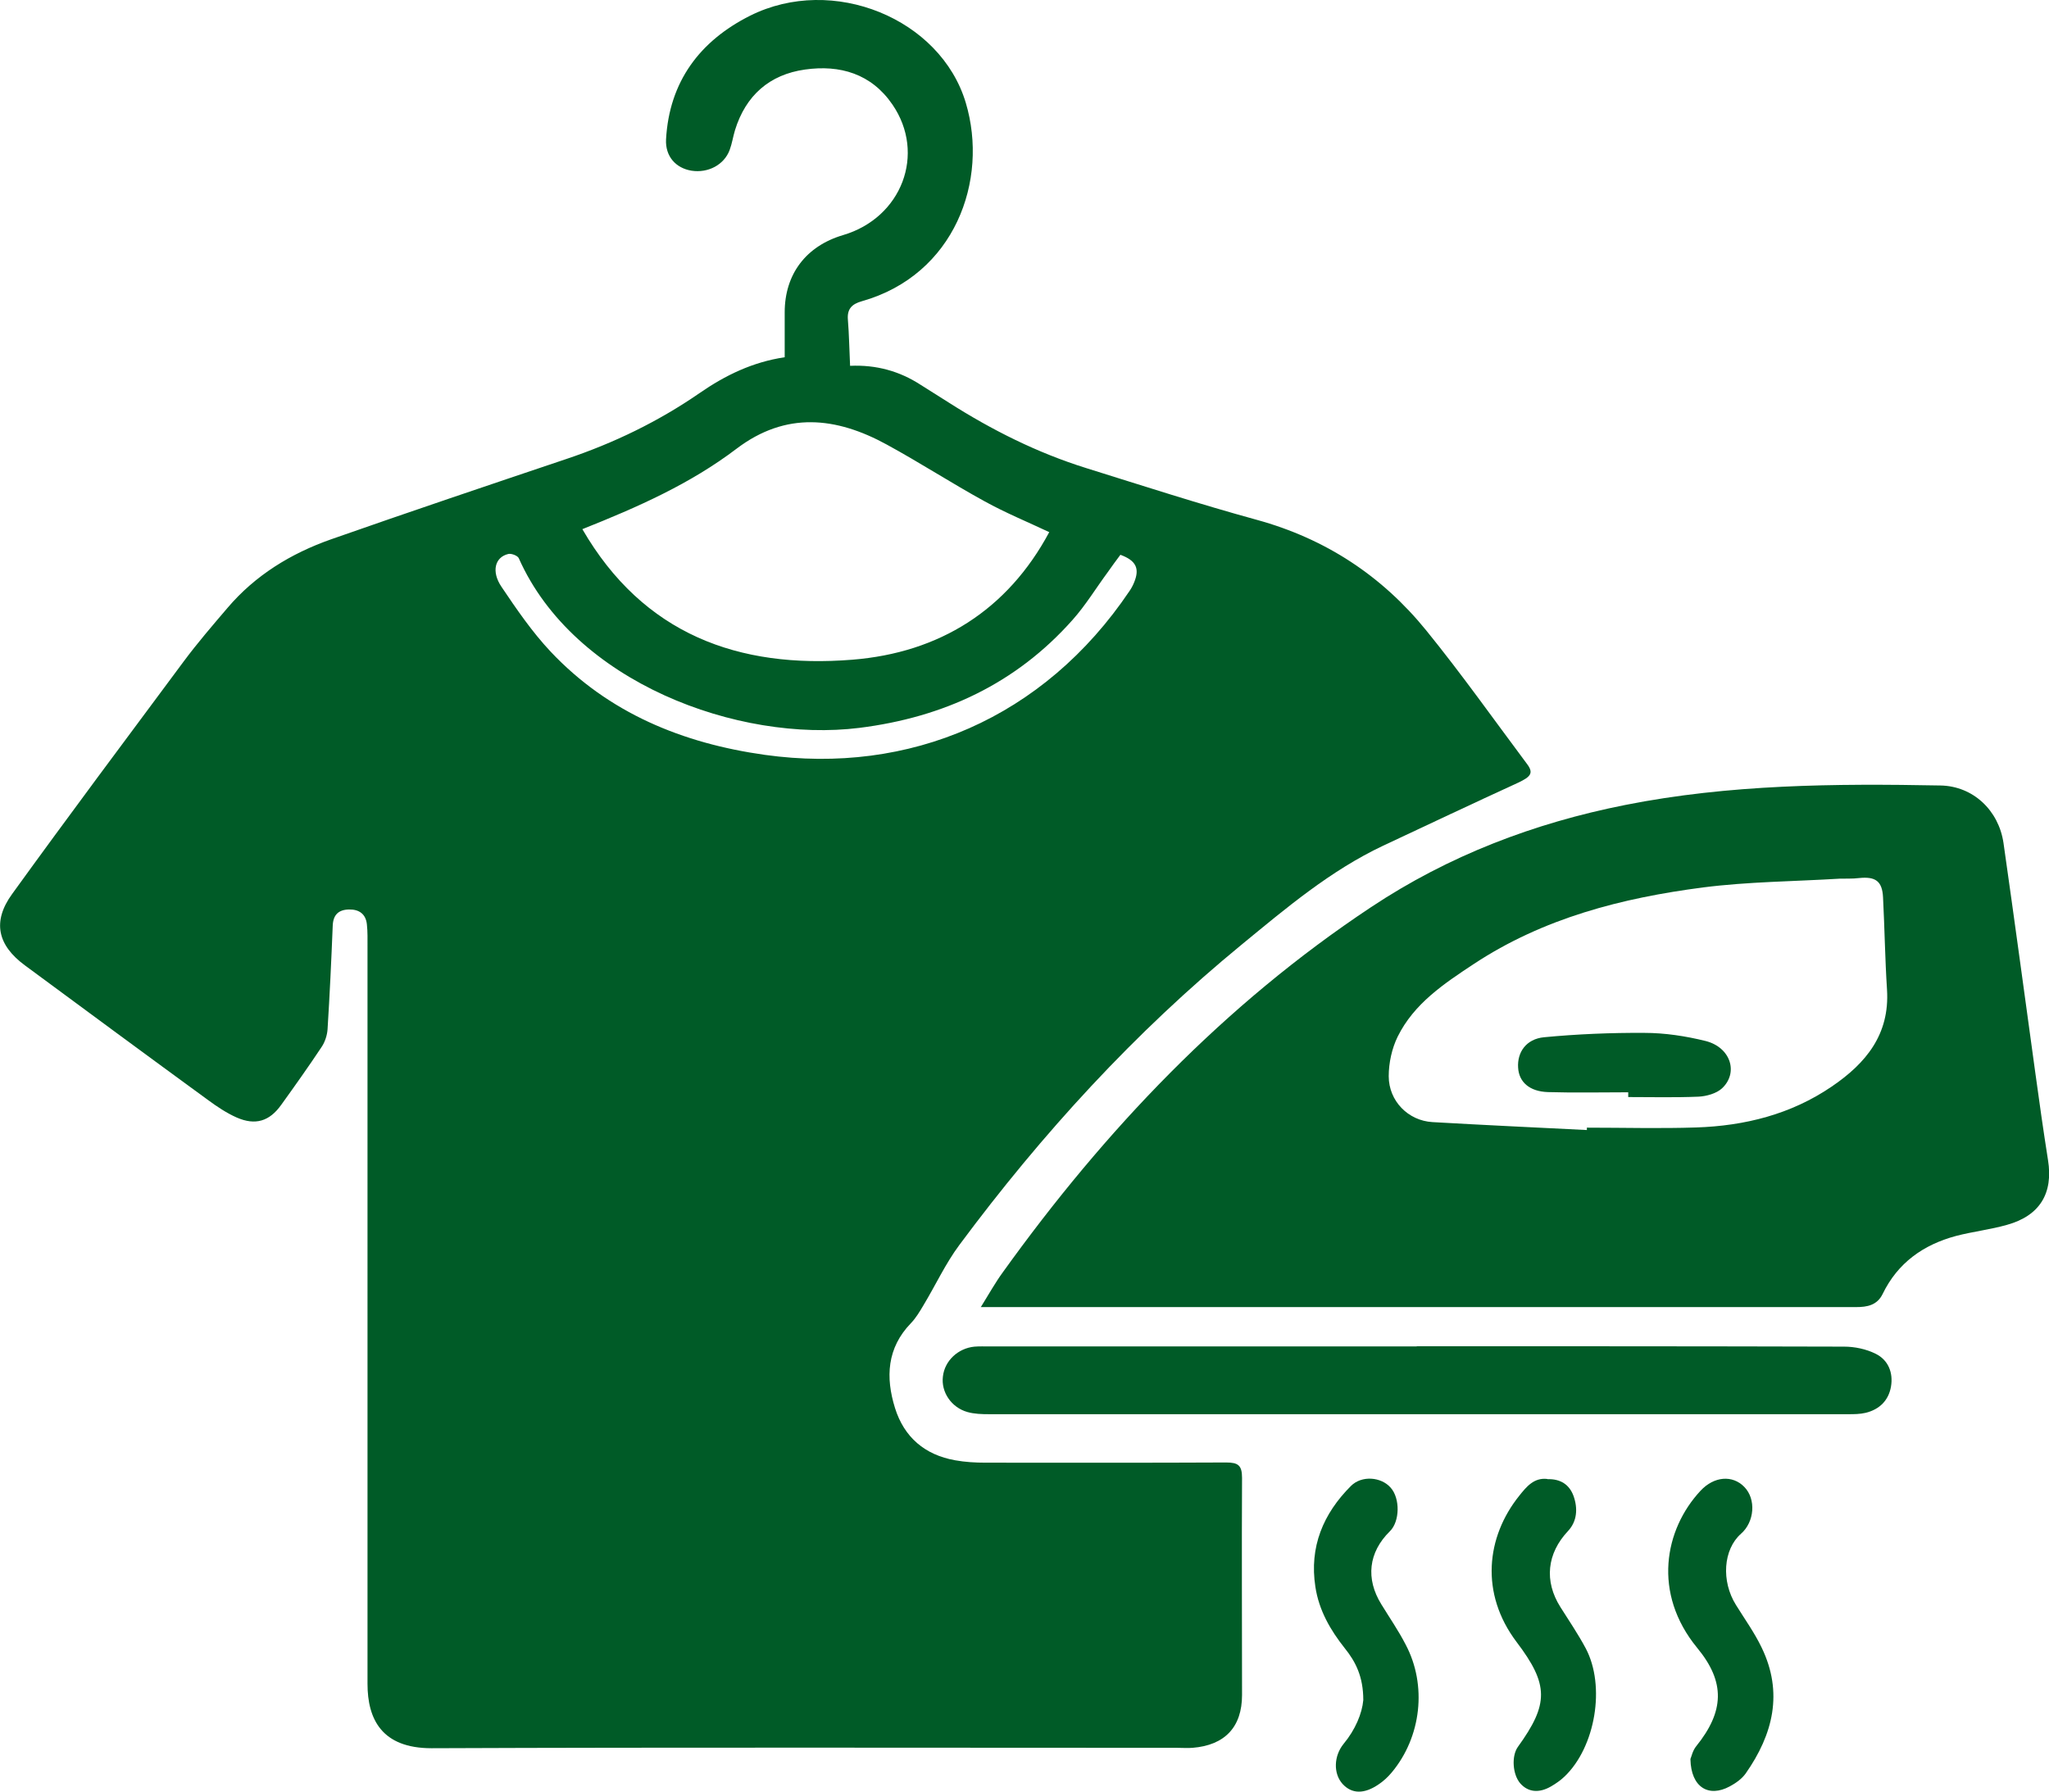 <?xml version="1.0" encoding="UTF-8"?>
<svg id="Layer_2" data-name="Layer 2" xmlns="http://www.w3.org/2000/svg" viewBox="0 0 103.09 90.17">
  <defs>
    <style>
      .cls-1 {
        fill: #005b27;
      }
    </style>
  </defs>
  <g id="a">
    <g>
      <path class="cls-1" d="M39.48,17.97v-2.25c0-1.93,1.08-3.34,2.94-3.89,2.95-.87,4.18-4.09,2.48-6.57-1.06-1.55-2.64-2.01-4.4-1.76-1.78,.25-2.98,1.3-3.52,3.05-.1,.33-.15,.68-.27,1-.28,.75-1.09,1.17-1.92,1.04-.79-.13-1.32-.72-1.28-1.57,.16-2.91,1.7-4.96,4.23-6.23,4.16-2.08,9.58,.14,10.85,4.38,1.17,3.91-.56,8.67-5.23,9.99-.5,.14-.75,.39-.7,.94,.06,.73,.07,1.47,.11,2.31,1.32-.06,2.49,.27,3.54,.95,.47,.3,.94,.59,1.41,.89,2.18,1.39,4.47,2.54,6.94,3.31,2.85,.89,5.69,1.81,8.57,2.6,3.46,.95,6.3,2.82,8.53,5.57,1.77,2.18,3.39,4.47,5.07,6.72,.34,.45,.19,.64-.45,.94-2.27,1.04-4.53,2.11-6.79,3.17-2.65,1.25-4.87,3.13-7.11,4.97-5.39,4.42-10.06,9.53-14.21,15.12-.7,.94-1.2,2.03-1.81,3.04-.19,.32-.38,.64-.63,.9-1.21,1.25-1.28,2.73-.8,4.27,.46,1.47,1.5,2.36,3.03,2.63,.5,.09,1.01,.12,1.52,.12,4.04,0,8.07,.01,12.11-.01,.6,0,.8,.14,.8,.77-.02,3.64,0,7.29,0,10.93,0,1.62-.87,2.53-2.49,2.66-.25,.02-.51,0-.77,0-12.51,0-25.01-.03-37.52,.02-2.5,0-3.22-1.46-3.22-3.24V47.64c0-.37,.01-.74-.03-1.11-.05-.53-.39-.77-.9-.76-.53,.01-.8,.27-.82,.82-.07,1.74-.15,3.47-.26,5.21-.02,.3-.13,.64-.3,.89-.65,.98-1.34,1.95-2.03,2.91-.59,.83-1.3,1.05-2.24,.64-.52-.23-1.01-.56-1.47-.9-3.07-2.24-6.13-4.5-9.19-6.76-1.37-1.01-1.65-2.2-.64-3.59,2.84-3.93,5.74-7.81,8.63-11.7,.69-.93,1.45-1.81,2.2-2.69,1.4-1.65,3.2-2.75,5.22-3.46,3.93-1.38,7.88-2.71,11.83-4.04,2.39-.8,4.64-1.89,6.71-3.32,1.3-.9,2.67-1.56,4.27-1.8h.01Zm-10.18,8.66c3.07,5.3,7.87,7.03,13.58,6.57,4.39-.35,7.81-2.5,9.91-6.42-1.08-.51-2.2-.97-3.25-1.55-1.66-.91-3.26-1.95-4.93-2.86-2.54-1.39-5.07-1.67-7.55,.21-2.33,1.77-4.97,2.94-7.76,4.05Zm27.07,1.29c-.21,.28-.43,.58-.64,.88-.59,.8-1.11,1.66-1.77,2.4-2.85,3.21-6.49,4.9-10.72,5.43-6.1,.76-14.37-2.29-17.14-8.54-.06-.13-.38-.25-.53-.21-.67,.16-.86,.88-.34,1.65,.76,1.13,1.54,2.27,2.47,3.26,2.92,3.1,6.65,4.62,10.79,5.2,7.25,1.01,14.02-1.83,18.34-8.25,.09-.13,.17-.28,.23-.43,.29-.7,.1-1.1-.69-1.39Z"/>
      <path class="cls-1" d="M49.36,65.76c.41-.66,.72-1.22,1.1-1.74,5.14-7.16,11.13-13.46,18.51-18.36,3.91-2.6,8.21-4.24,12.8-5.15,5.24-1.04,10.55-1.08,15.86-.98,1.65,.03,2.93,1.26,3.17,2.89,.55,3.85,1.07,7.71,1.6,11.56,.2,1.47,.41,2.94,.64,4.4,.27,1.67-.41,2.8-2.06,3.26-.84,.24-1.73,.34-2.57,.56-1.64,.44-2.93,1.35-3.69,2.92-.28,.57-.78,.66-1.34,.66H49.35v-.02Zm30.48-8.89v-.12c1.83,0,3.67,.05,5.5-.01,2.44-.08,4.77-.66,6.82-2.06,1.72-1.17,2.92-2.62,2.78-4.87-.1-1.55-.12-3.1-.2-4.65-.04-.82-.38-1.06-1.22-.97-.32,.04-.65,.02-.97,.03-2.29,.14-4.59,.15-6.86,.44-4.08,.53-8.04,1.54-11.55,3.86-1.5,.99-3,1.99-3.82,3.65-.29,.59-.45,1.32-.45,1.99,0,1.25,.98,2.24,2.2,2.31,2.59,.15,5.18,.27,7.78,.4h0Z"/>
      <path class="cls-1" d="M71.28,67.75c7.17,0,14.33,0,21.5,.02,.53,0,1.11,.12,1.59,.36,.63,.31,.89,.95,.77,1.65-.12,.7-.58,1.15-1.27,1.32-.29,.07-.6,.07-.9,.07H49.77c-.37,0-.75-.01-1.1-.11-.81-.23-1.33-1.01-1.23-1.79,.09-.79,.76-1.42,1.59-1.5,.25-.02,.51-.01,.76-.01h21.49Z"/>
      <path class="cls-1" d="M85.05,88.52c.05-.11,.11-.42,.29-.64,1.41-1.75,1.48-3.22,.05-4.95-2.26-2.75-1.65-5.96,.17-7.91,.68-.73,1.61-.8,2.2-.19,.6,.61,.52,1.76-.17,2.36-.89,.79-1,2.38-.25,3.58,.44,.71,.93,1.39,1.29,2.14,1.1,2.27,.58,4.37-.8,6.34-.19,.27-.5,.49-.8,.65-1.07,.58-1.95,.04-1.98-1.36v-.02Z"/>
      <path class="cls-1" d="M77.86,74.44c.65-.02,1.1,.27,1.31,.85,.22,.62,.18,1.27-.28,1.76-1.06,1.13-1.21,2.52-.38,3.83,.43,.68,.89,1.36,1.27,2.07,1.01,1.9,.49,4.98-1.07,6.46-.2,.19-.43,.35-.67,.49-.62,.36-1.17,.29-1.56-.16-.38-.45-.44-1.37-.11-1.83,1.55-2.15,1.57-3.12-.07-5.28-1.84-2.44-1.53-5.28,.14-7.36,.36-.45,.74-.92,1.41-.84h0Z"/>
      <path class="cls-1" d="M68.59,85.55c0-1.16-.38-1.92-.93-2.6-.73-.92-1.3-1.91-1.48-3.09-.31-2.01,.39-3.68,1.79-5.08,.54-.54,1.52-.46,2,.09,.48,.54,.46,1.7-.04,2.19-1.08,1.06-1.23,2.39-.43,3.68,.41,.67,.86,1.32,1.22,2.02,1.09,2.05,.79,4.66-.7,6.44-.19,.23-.42,.44-.66,.6-.73,.5-1.35,.48-1.81-.02-.48-.53-.44-1.42,.05-2.02,.59-.71,.93-1.53,.99-2.2h0Z"/>
      <path class="cls-1" d="M81.91,54.97c-1.34,0-2.69,.03-4.03-.01-.93-.03-1.46-.51-1.5-1.23-.05-.77,.4-1.44,1.3-1.53,1.68-.16,3.37-.23,5.05-.22,1.03,0,2.08,.16,3.09,.41,1.25,.32,1.66,1.59,.82,2.38-.28,.26-.78,.4-1.18,.42-1.18,.05-2.36,.02-3.54,.02v-.24h-.01Z"/>
    </g>
  </g>
</svg>